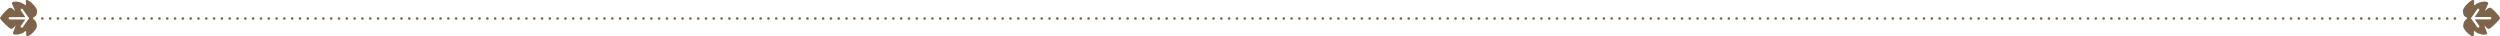 <?xml version="1.0" encoding="UTF-8"?> <svg xmlns="http://www.w3.org/2000/svg" viewBox="0 0 957.37 13.87"><defs><style>.cls-1{fill:none;stroke:#7e644a;stroke-linecap:round;stroke-linejoin:round;stroke-dasharray:0 2.99;}.cls-2{fill:#7e644a;}</style></defs><g id="Ebene_2" data-name="Ebene 2"><g id="Trenner_gepunktet_Blätter" data-name="Trenner gepunktet Blätter"><line class="cls-1" x1="16.21" y1="7.08" x2="941.43" y2="7.08"></line><path class="cls-2" d="M9.9.47c0,.53.21,1.88-.34,1.42C7.62.27,4.07.27,4.61,1.47c2.48,5.46.25.56-1.2,1.66S0,6.56,0,6.94,2.34,9.8,3.83,10.87,7.09,6.93,5,12.54c-.44,1.17,3.16.88,4.59-.54.55-.55.45.85.45,1.4,0,1.74,4.07-1.8,4.07-3.31,0-2.54-1.47-2.52-1.47-3.15s1.56,0,1.56-2.84C14.17,2.59,9.9-1.35,9.9.47M8.74,3.56l2.12,3.07a.42.42,0,0,1,.27.37.43.43,0,0,1-.29.39l-2.1,3a.47.47,0,0,1-.64.12A.46.46,0,0,1,8,9.9l1.7-2.44H3.78A.47.47,0,0,1,3.32,7a.46.46,0,0,1,.46-.45H9.7L8,4.07a.45.45,0,0,1,.12-.63.46.46,0,0,1,.64.12"></path><path class="cls-2" d="M947.47.47c0,.53-.21,1.88.34,1.42,1.94-1.62,5.49-1.62,5-.42-2.48,5.46-.25.56,1.2,1.66s3.41,3.43,3.41,3.81S955,9.8,953.55,10.87s-3.27-3.94-1.15,1.67c.44,1.17-3.16.88-4.59-.54-.55-.55-.45.85-.45,1.4,0,1.74-4.07-1.8-4.07-3.31,0-2.54,1.47-2.52,1.47-3.15s-1.56,0-1.56-2.84c0-1.51,4.27-5.45,4.27-3.63m1.16,3.09-2.12,3.07a.42.42,0,0,0-.27.37.43.43,0,0,0,.29.39l2.1,3a.47.47,0,0,0,.64.12.46.46,0,0,0,.12-.64l-1.7-2.44h5.9a.47.47,0,0,0,.46-.46.46.46,0,0,0-.46-.45h-5.92l1.72-2.48a.45.45,0,0,0-.12-.63.46.46,0,0,0-.64.12"></path></g></g></svg> 